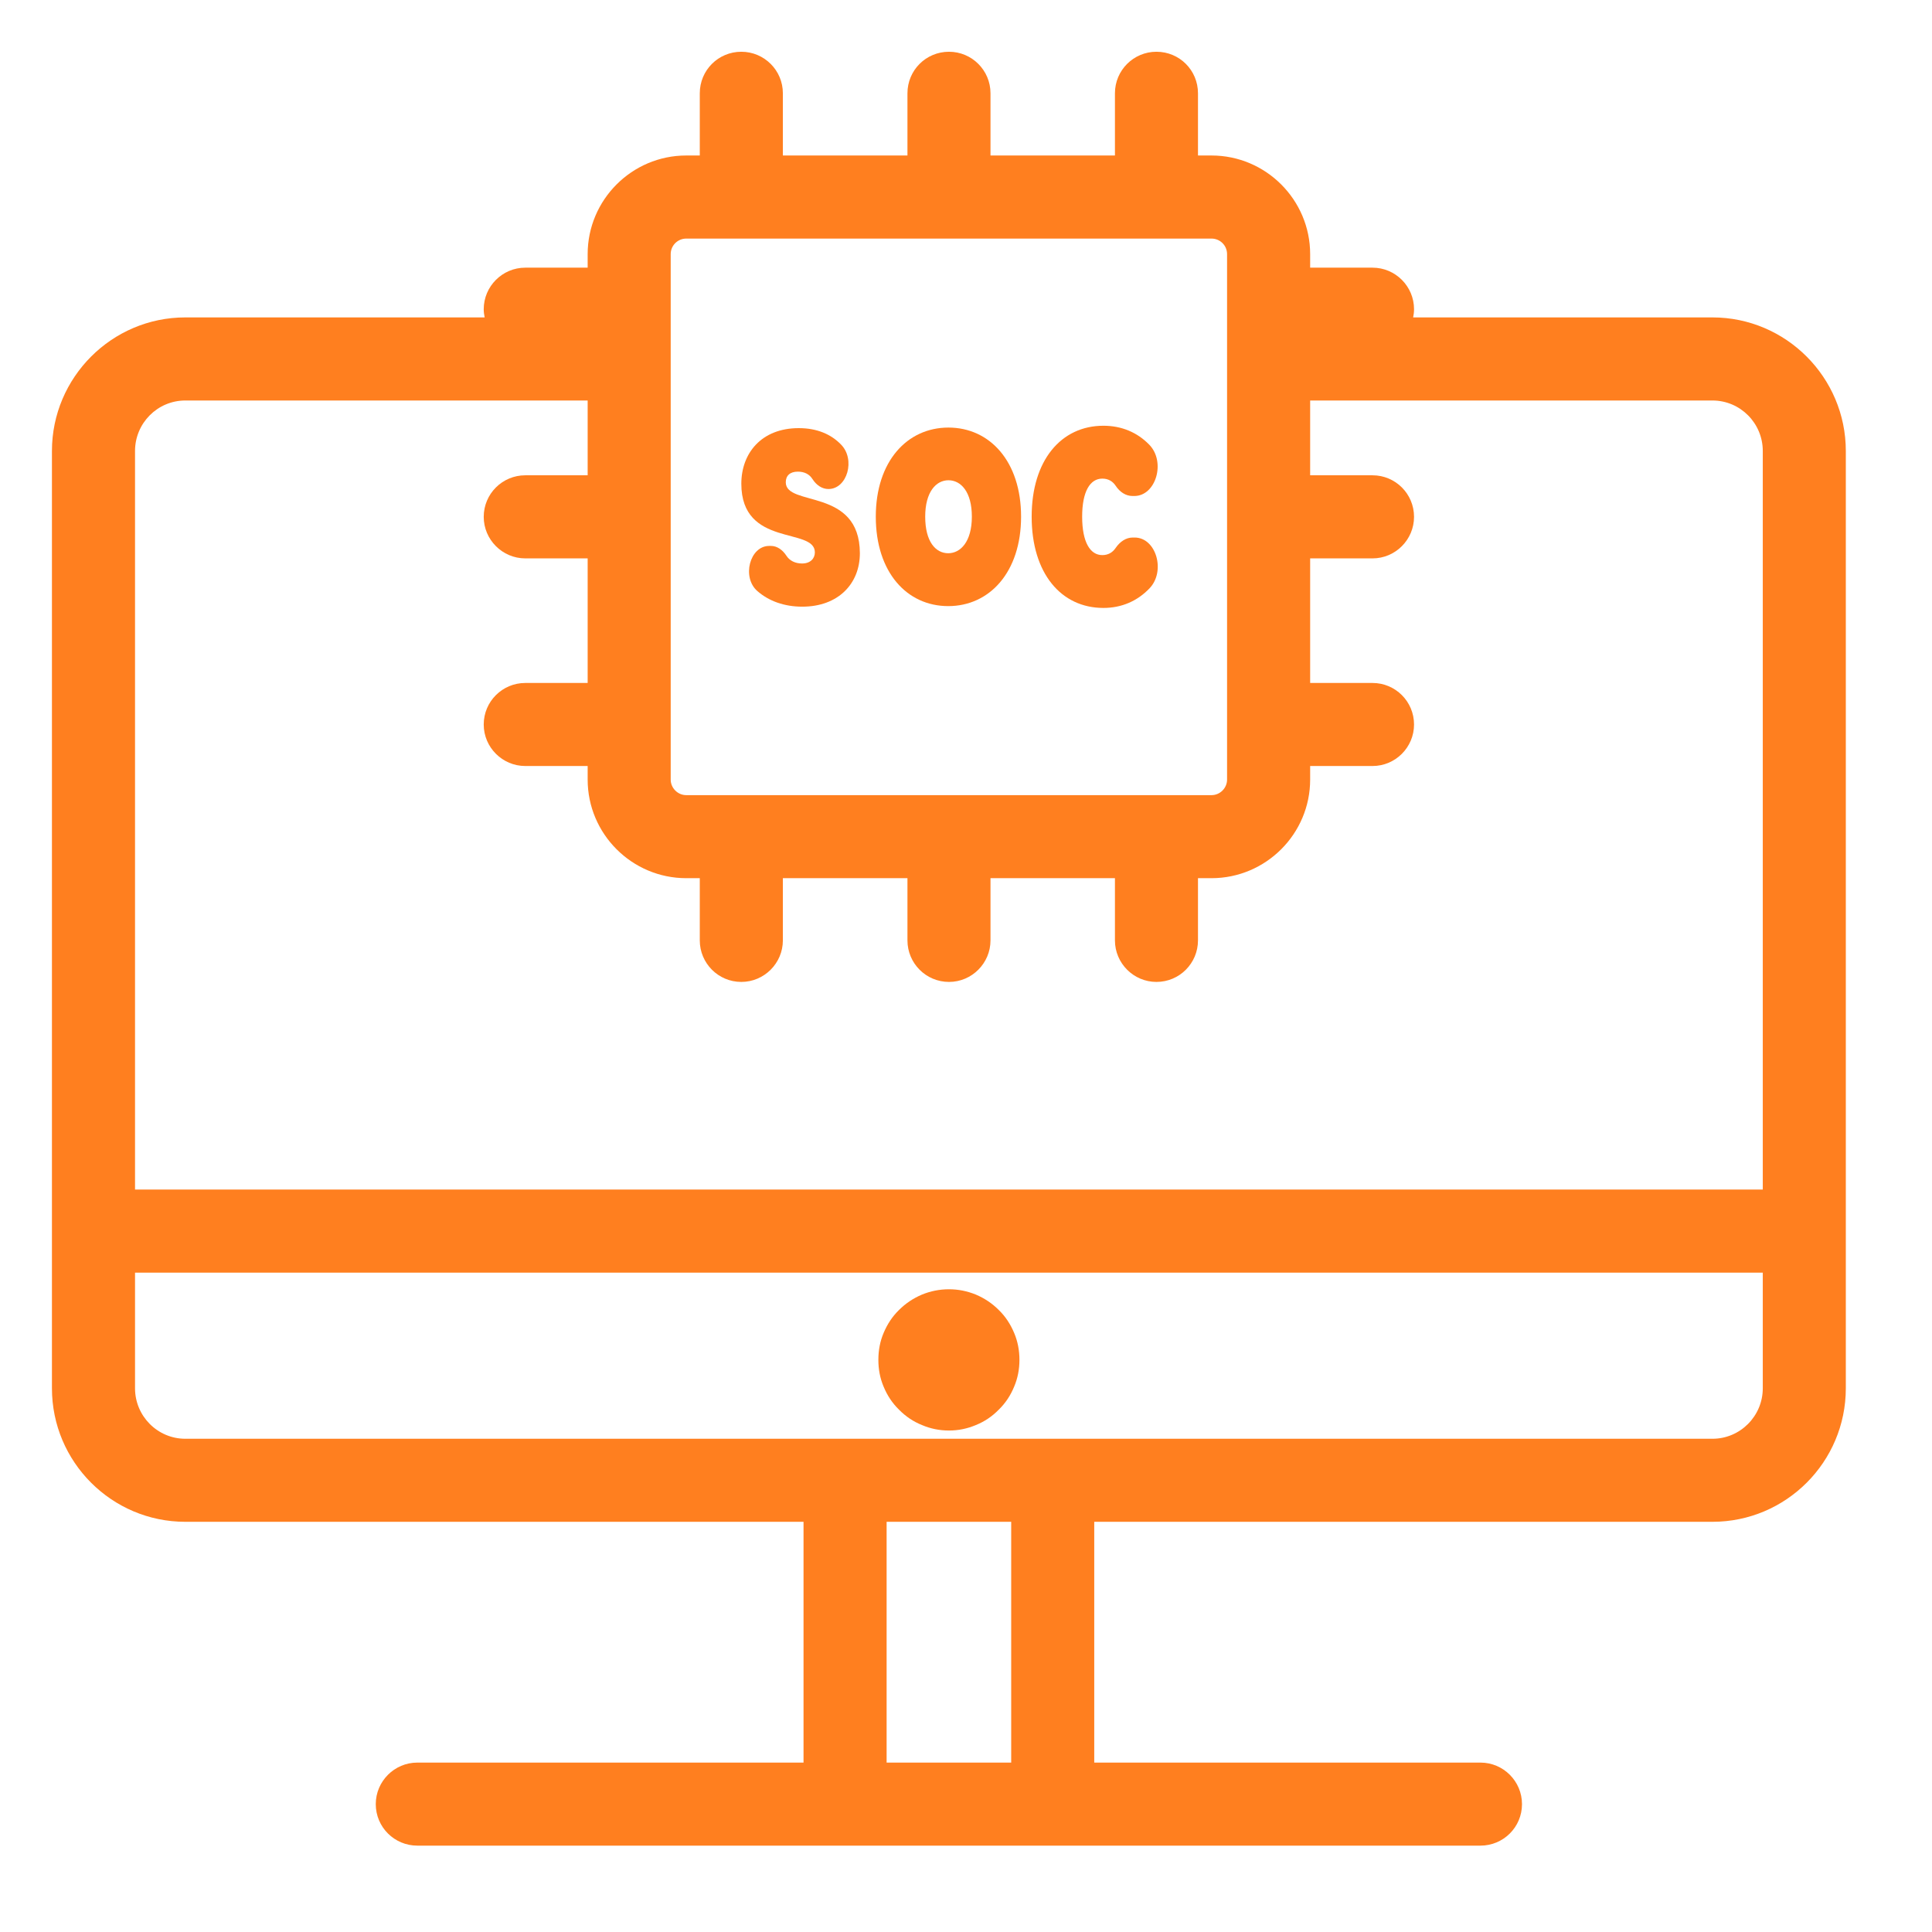 <svg xmlns="http://www.w3.org/2000/svg" xmlns:xlink="http://www.w3.org/1999/xlink" width="55" zoomAndPan="magnify" viewBox="0 0 41.25 41.25" height="55" preserveAspectRatio="xMidYMid meet" version="1.0"><defs><clipPath id="47d3f5c114"><path d="M 1.105 1.105 L 39.41 1.105 L 39.41 39.41 L 1.105 39.41 Z M 1.105 1.105 " clip-rule="nonzero"/></clipPath></defs><g clip-path="url(#47d3f5c114)"><path fill="#ff7f1f" d="M 36.562 6.777 L 30.172 6.777 C 30.184 6.723 30.191 6.66 30.191 6.602 C 30.191 6.113 29.793 5.715 29.305 5.715 L 27.973 5.715 L 27.973 5.426 C 27.973 4.266 27.027 3.32 25.867 3.32 L 25.578 3.32 L 25.578 1.992 C 25.578 1.5 25.184 1.105 24.691 1.105 C 24.203 1.105 23.805 1.5 23.805 1.992 L 23.805 3.32 L 21.148 3.32 L 21.148 1.992 C 21.148 1.5 20.75 1.105 20.262 1.105 C 19.77 1.105 19.375 1.5 19.375 1.992 L 19.375 3.32 L 16.715 3.32 L 16.715 1.992 C 16.715 1.5 16.316 1.105 15.828 1.105 C 15.336 1.105 14.941 1.5 14.941 1.992 L 14.941 3.32 L 14.652 3.32 C 13.492 3.32 12.547 4.266 12.547 5.426 L 12.547 5.715 L 11.215 5.715 C 10.727 5.715 10.328 6.113 10.328 6.602 C 10.328 6.66 10.336 6.723 10.348 6.777 L 3.957 6.777 C 2.387 6.777 1.109 8.059 1.109 9.629 L 1.109 29.641 C 1.109 31.215 2.387 32.492 3.957 32.492 L 17.156 32.492 L 17.156 37.633 L 8.91 37.633 C 8.422 37.633 8.023 38.031 8.023 38.52 C 8.023 39.012 8.422 39.406 8.91 39.406 L 31.609 39.406 C 32.098 39.406 32.496 39.012 32.496 38.52 C 32.496 38.031 32.098 37.633 31.609 37.633 L 23.363 37.633 L 23.363 32.492 L 36.562 32.492 C 38.133 32.492 39.41 31.215 39.41 29.641 L 39.41 9.629 C 39.41 8.059 38.133 6.777 36.562 6.777 Z M 36.562 30.719 L 3.957 30.719 C 3.363 30.719 2.883 30.234 2.883 29.641 L 2.883 27.172 L 37.637 27.172 L 37.637 29.641 C 37.637 30.234 37.156 30.719 36.562 30.719 Z M 21.59 37.633 L 18.93 37.633 L 18.93 32.492 L 21.59 32.492 Z M 3.957 8.551 L 12.547 8.551 L 12.547 10.148 L 11.215 10.148 C 10.727 10.148 10.328 10.543 10.328 11.035 C 10.328 11.523 10.727 11.922 11.215 11.922 L 12.547 11.922 L 12.547 14.582 L 11.215 14.582 C 10.727 14.582 10.328 14.977 10.328 15.469 C 10.328 15.957 10.727 16.355 11.215 16.355 L 12.547 16.355 L 12.547 16.645 C 12.547 17.805 13.492 18.75 14.652 18.75 L 14.941 18.75 L 14.941 20.078 C 14.941 20.566 15.336 20.965 15.828 20.965 C 16.316 20.965 16.715 20.566 16.715 20.078 L 16.715 18.75 L 19.375 18.75 L 19.375 20.078 C 19.375 20.566 19.77 20.965 20.262 20.965 C 20.75 20.965 21.148 20.566 21.148 20.078 L 21.148 18.75 L 23.805 18.75 L 23.805 20.078 C 23.805 20.566 24.203 20.965 24.691 20.965 C 25.184 20.965 25.578 20.566 25.578 20.078 L 25.578 18.75 L 25.867 18.75 C 27.027 18.75 27.973 17.805 27.973 16.645 L 27.973 16.355 L 29.305 16.355 C 29.793 16.355 30.191 15.957 30.191 15.469 C 30.191 14.977 29.793 14.582 29.305 14.582 L 27.973 14.582 L 27.973 11.922 L 29.305 11.922 C 29.793 11.922 30.191 11.523 30.191 11.035 C 30.191 10.543 29.793 10.148 29.305 10.148 L 27.973 10.148 L 27.973 8.551 L 36.562 8.551 C 37.156 8.551 37.637 9.035 37.637 9.629 L 37.637 25.398 L 2.883 25.398 L 2.883 9.629 C 2.883 9.035 3.363 8.551 3.957 8.551 Z M 25.867 5.094 C 26.051 5.094 26.199 5.242 26.199 5.426 L 26.199 16.645 C 26.199 16.824 26.051 16.977 25.867 16.977 L 14.652 16.977 C 14.469 16.977 14.32 16.824 14.32 16.645 L 14.32 5.426 C 14.32 5.242 14.469 5.094 14.652 5.094 Z M 25.867 5.094 " fill-opacity="1" fill-rule="nonzero"/></g><path fill="#ff7f1f" d="M 21.766 29.035 C 21.766 29.234 21.73 29.426 21.652 29.609 C 21.574 29.797 21.469 29.957 21.324 30.098 C 21.184 30.242 21.02 30.352 20.836 30.426 C 20.652 30.504 20.461 30.543 20.262 30.543 C 20.059 30.543 19.867 30.504 19.684 30.426 C 19.5 30.352 19.336 30.242 19.195 30.098 C 19.051 29.957 18.945 29.797 18.867 29.609 C 18.789 29.426 18.754 29.234 18.754 29.035 C 18.754 28.832 18.789 28.641 18.867 28.457 C 18.945 28.273 19.051 28.109 19.195 27.969 C 19.336 27.828 19.5 27.719 19.684 27.641 C 19.867 27.566 20.059 27.527 20.262 27.527 C 20.461 27.527 20.652 27.566 20.836 27.641 C 21.02 27.719 21.184 27.828 21.324 27.969 C 21.469 28.109 21.574 28.273 21.652 28.457 C 21.73 28.641 21.766 28.832 21.766 29.035 Z M 21.766 29.035 " fill-opacity="1" fill-rule="nonzero"/><path fill="#ff7f1f" d="M 16.777 10.297 C 16.777 10.156 16.867 10.07 17.035 10.07 C 17.18 10.07 17.285 10.129 17.348 10.23 C 17.434 10.363 17.555 10.441 17.688 10.441 C 18.09 10.441 18.27 9.809 17.957 9.492 C 17.746 9.273 17.445 9.141 17.055 9.141 C 16.254 9.141 15.828 9.68 15.828 10.328 C 15.828 11.695 17.398 11.25 17.398 11.793 C 17.398 11.926 17.301 12.031 17.125 12.031 C 16.98 12.031 16.859 11.973 16.789 11.863 C 16.707 11.738 16.59 11.656 16.461 11.656 L 16.422 11.656 C 16.008 11.656 15.832 12.328 16.172 12.621 C 16.414 12.832 16.742 12.953 17.129 12.953 C 17.895 12.953 18.359 12.465 18.359 11.812 C 18.355 10.402 16.777 10.828 16.777 10.297 Z M 16.777 10.297 " fill-opacity="1" fill-rule="nonzero"/><path fill="#ff7f1f" d="M 20.25 9.129 C 19.367 9.129 18.699 9.852 18.699 11.031 C 18.699 12.219 19.363 12.941 20.246 12.941 C 21.125 12.941 21.801 12.219 21.801 11.031 C 21.801 9.852 21.133 9.129 20.25 9.129 Z M 20.246 11.812 C 19.977 11.812 19.754 11.566 19.754 11.031 C 19.754 10.5 19.988 10.254 20.25 10.254 C 20.516 10.254 20.75 10.5 20.75 11.031 C 20.75 11.566 20.508 11.812 20.246 11.812 Z M 20.246 11.812 " fill-opacity="1" fill-rule="nonzero"/><path fill="#ff7f1f" d="M 24.227 11.477 L 24.184 11.477 C 24.043 11.477 23.914 11.562 23.82 11.699 C 23.754 11.797 23.66 11.852 23.535 11.852 C 23.277 11.852 23.105 11.578 23.105 11.031 C 23.105 10.488 23.277 10.219 23.535 10.219 C 23.66 10.219 23.754 10.273 23.82 10.371 C 23.91 10.508 24.039 10.59 24.18 10.59 L 24.219 10.59 C 24.68 10.59 24.895 9.863 24.539 9.496 C 24.281 9.23 23.945 9.09 23.559 9.09 C 22.656 9.09 22.027 9.828 22.027 11.031 C 22.027 12.242 22.656 12.98 23.559 12.98 C 23.949 12.98 24.285 12.832 24.543 12.562 C 24.895 12.195 24.684 11.477 24.227 11.477 Z M 24.227 11.477 " fill-opacity="1" fill-rule="nonzero"/></svg>